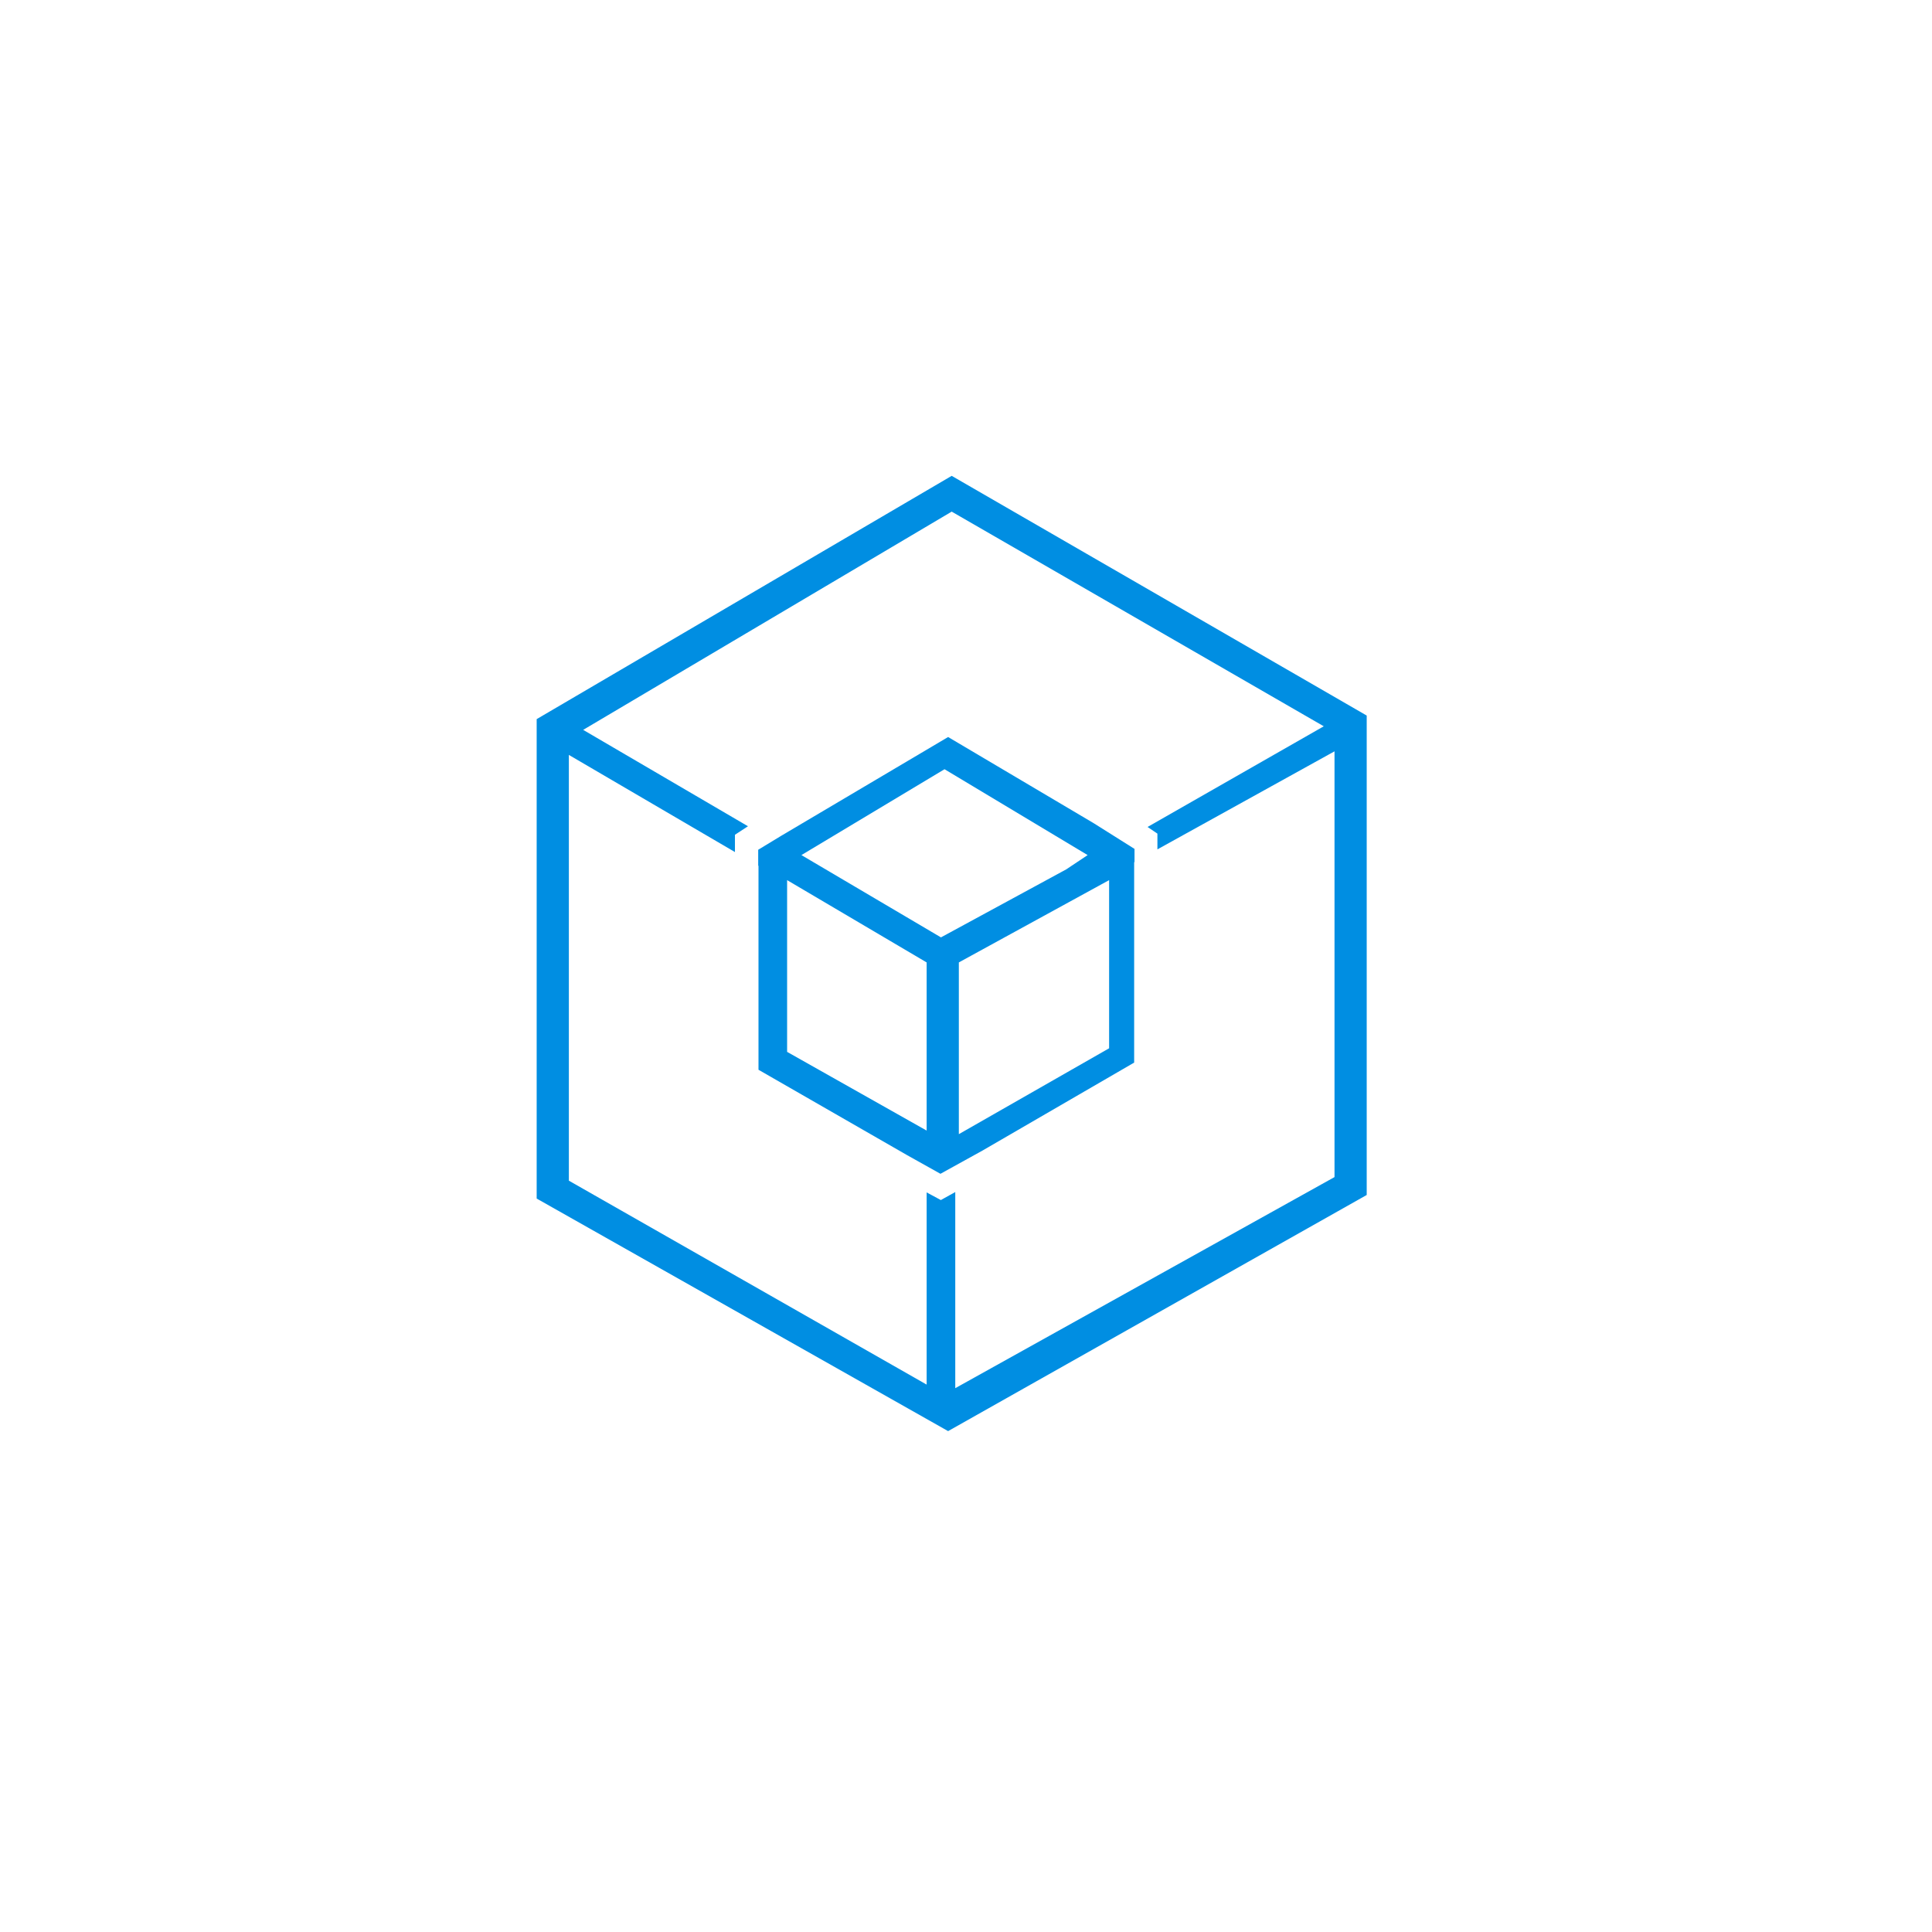 <?xml version="1.0" encoding="utf-8"?>
<!-- Generator: Adobe Illustrator 23.1.1, SVG Export Plug-In . SVG Version: 6.00 Build 0)  -->
<svg version="1.1" id="Containers" xmlns="http://www.w3.org/2000/svg" xmlns:xlink="http://www.w3.org/1999/xlink" x="0px" y="0px"
	 viewBox="0 0 54 54" style="enable-background:new 0 0 54 54;" xml:space="preserve">
<g fill="#008ee2">
	<path class="st0" d="M26.6,13.3L15,20.1v13.4L26.5,40l11.7-6.6V20L26.6,13.3z M37.3,32.9l-10.6,5.9v-5.482l-0.403,0.224
		L25.9,33.328V38.7l-10-5.7V21.1l4.642,2.715v-0.483l0.364-0.238L16.3,20.4l10.3-6.1l10.4,6l-4.925,2.814l0.275,0.186
		v0.44L37.3,21V32.9z"/>
	<path class="st0" d="M26.5,20.6l-4.657,2.756l-0.651,0.395v0.445L21.2,24.2v5.7l4.156,2.388l0.93,0.52l1.169-0.646
		L31.7,29.7v-5.6l0.01-0.006v-0.367l-1.147-0.722L26.5,20.6z M25.9,31.6L22,29.4v-4.8l3.9,2.3V31.6z M22.4,23.9l4-2.4l4,2.4
		l-0.6,0.4l-3.5,1.9L22.4,23.9z M31,29.3l-4.2,2.4v-4.8l4.2-2.3V29.3z"/>
</g>
</svg>
